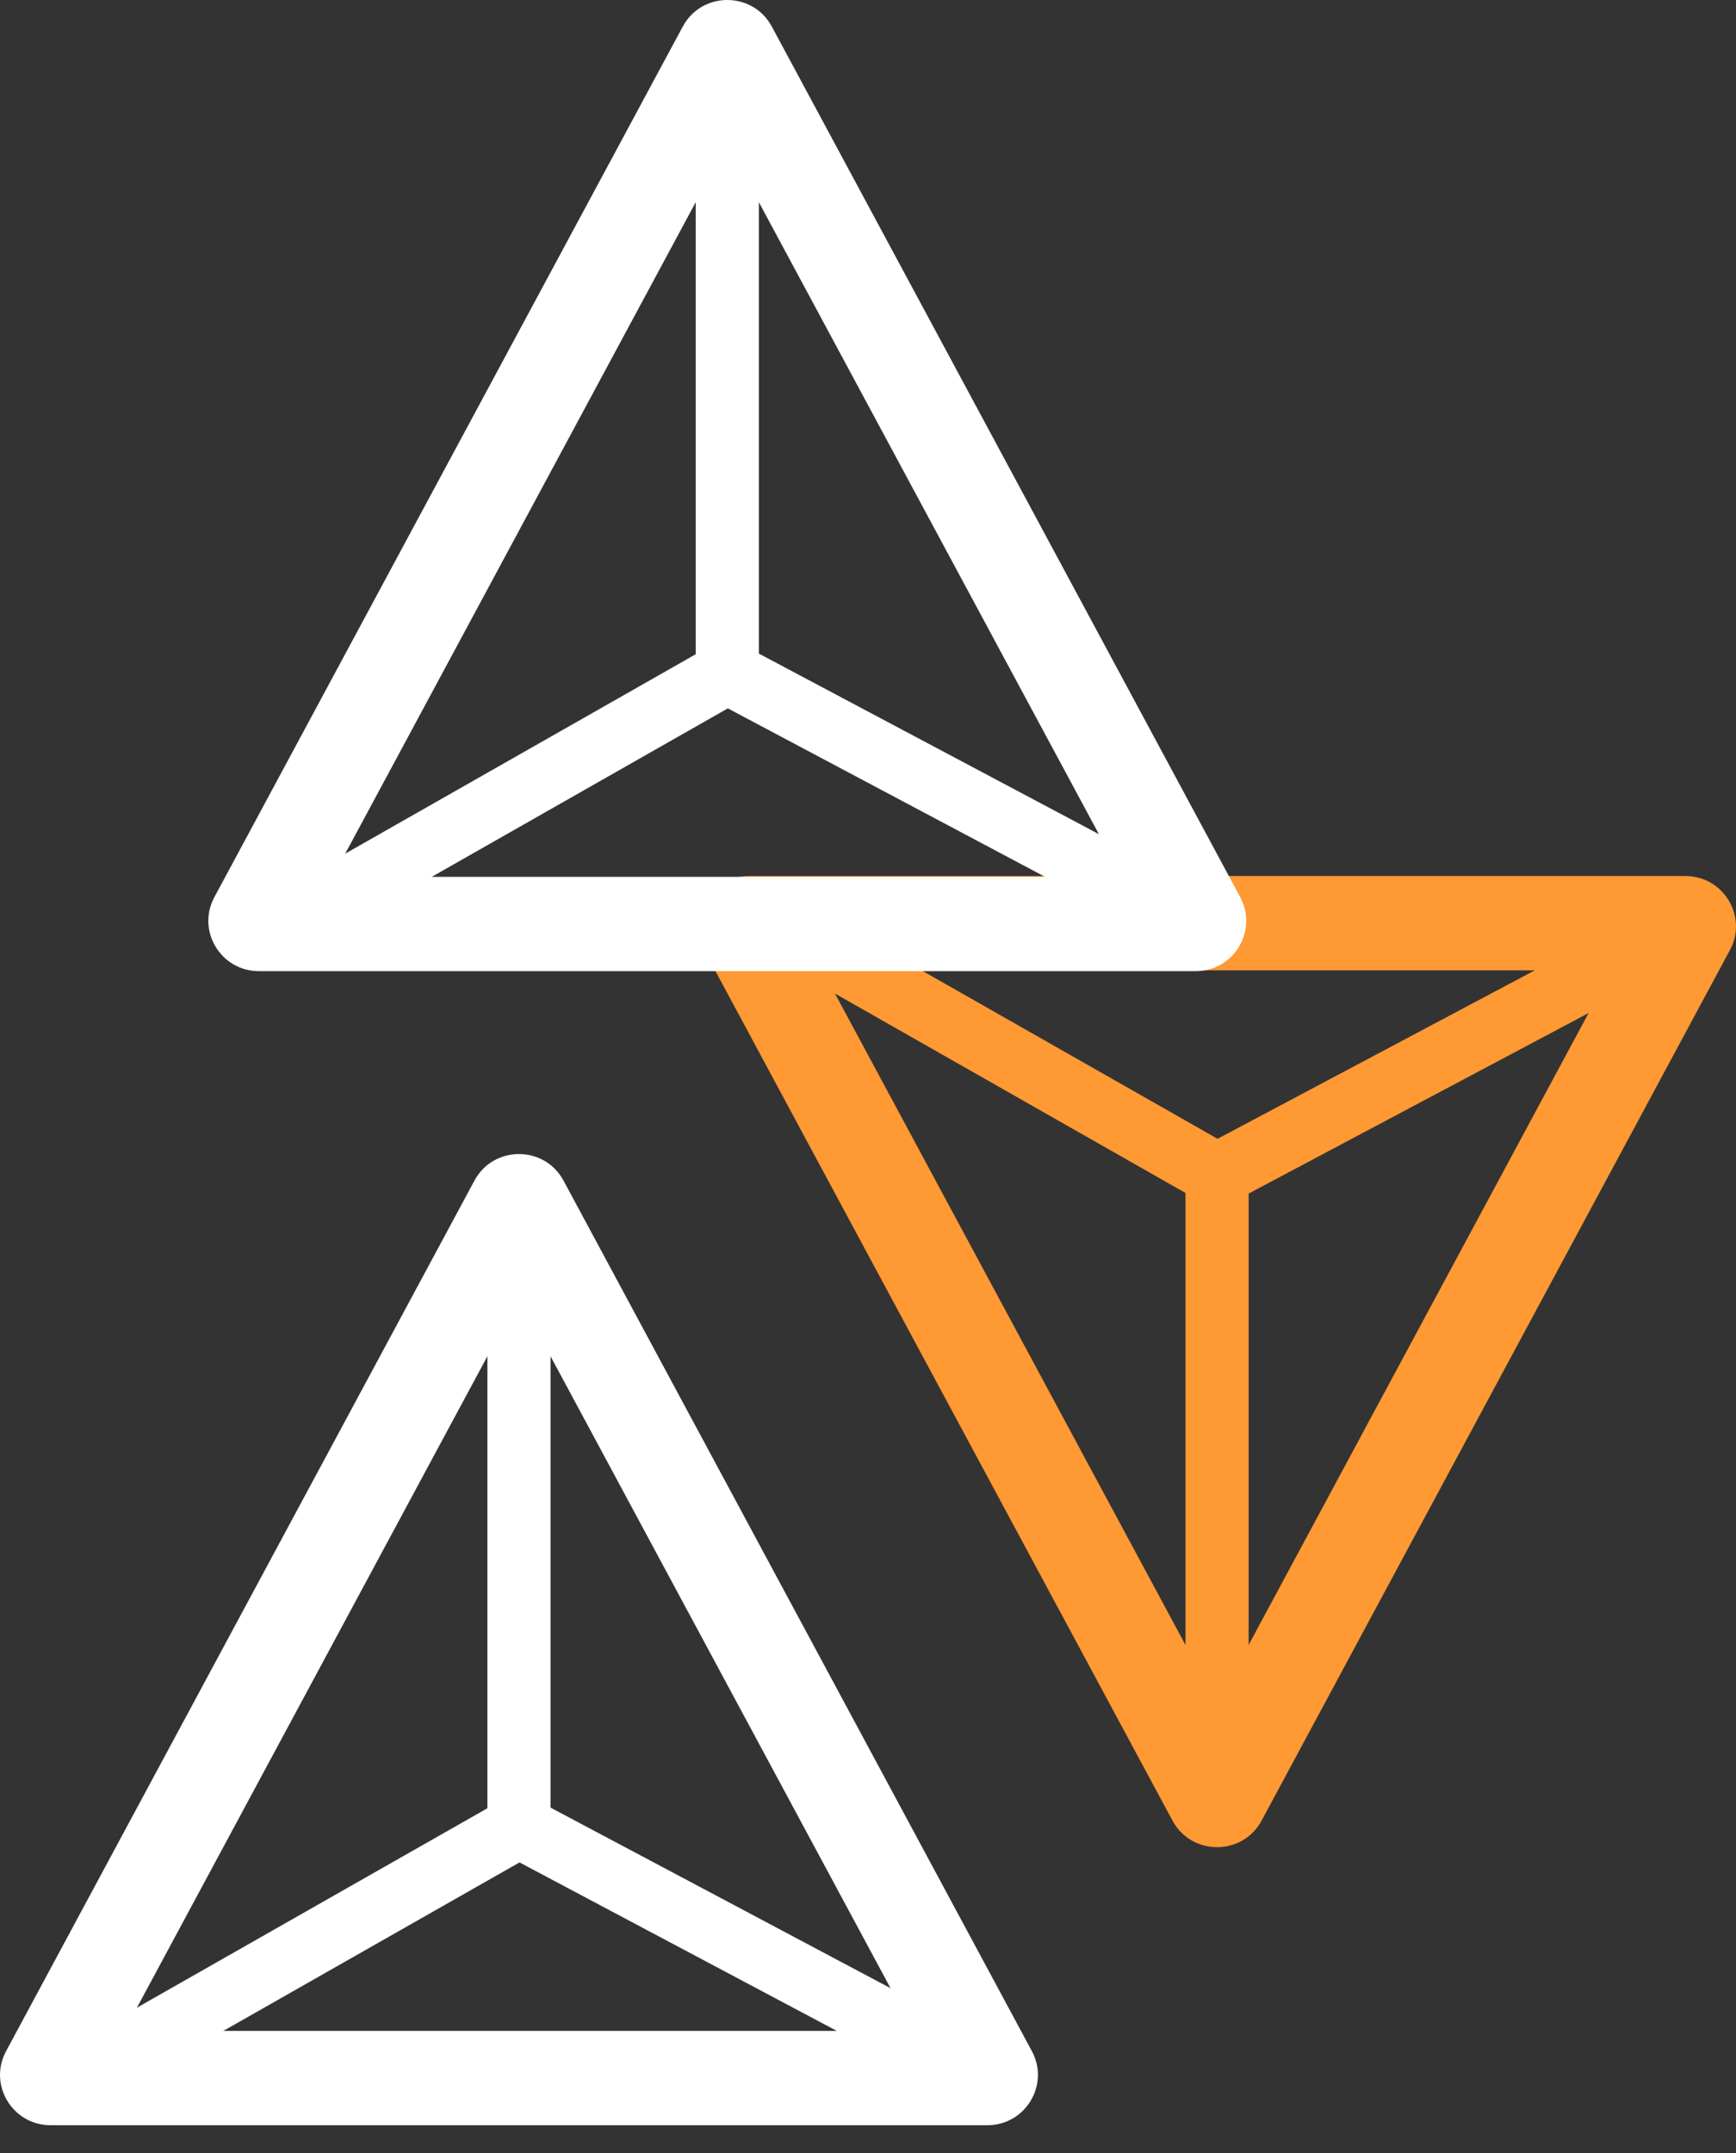 <svg width="50" height="62" viewBox="0 0 50 62" fill="none" xmlns="http://www.w3.org/2000/svg">
<rect x="0" y="0" width="50" height="62" fill="#333333" stroke="none"/>
<path fill-rule="evenodd" clip-rule="evenodd" d="M13.665 33.998C14.213 32.978 15.681 32.978 16.23 33.998L29.72 59.067C30.239 60.032 29.537 61.2 28.437 61.2H1.457C0.358 61.2 -0.345 60.032 0.175 59.067L13.665 33.998ZM14.947 37.366L3.584 58.484H26.311L14.947 37.366Z" fill="#fff"/>
<path fill-rule="evenodd" clip-rule="evenodd" d="M14.038 52.072L1.764 59.055L2.666 60.627L14.963 53.632L28.162 60.64L29.017 59.042L15.857 52.054V33.584H14.038V52.072Z" fill="#fff"/>
<path fill-rule="evenodd" clip-rule="evenodd" d="M33.77 52.429C34.319 53.448 35.787 53.448 36.336 52.429L49.825 27.36C50.345 26.395 49.642 25.227 48.543 25.227H21.563C20.463 25.227 19.761 26.395 20.28 27.36L33.77 52.429ZM35.053 49.06L23.689 27.943H46.416L35.053 49.06Z" fill="#FF9933"/>
<path fill-rule="evenodd" clip-rule="evenodd" d="M34.144 34.354L21.869 27.371L22.772 25.799L35.068 32.794L48.267 25.786L49.123 27.384L35.963 34.371V52.842H34.144V34.354Z" fill="#FF9933"/>
<path fill-rule="evenodd" clip-rule="evenodd" d="M19.665 0.765C20.213 -0.255 21.681 -0.255 22.23 0.765L35.72 25.834C36.239 26.799 35.537 27.966 34.437 27.966H7.457C6.358 27.966 5.655 26.799 6.175 25.834L19.665 0.765ZM20.947 4.133L9.584 25.25H32.311L20.947 4.133Z" fill="#fff"/>
<path fill-rule="evenodd" clip-rule="evenodd" d="M20.038 18.84L7.764 25.822L8.666 27.395L20.963 20.399L34.161 27.407L35.017 25.809L21.857 18.822V0.352H20.038V18.84Z" fill="#fff"/>
</svg>
